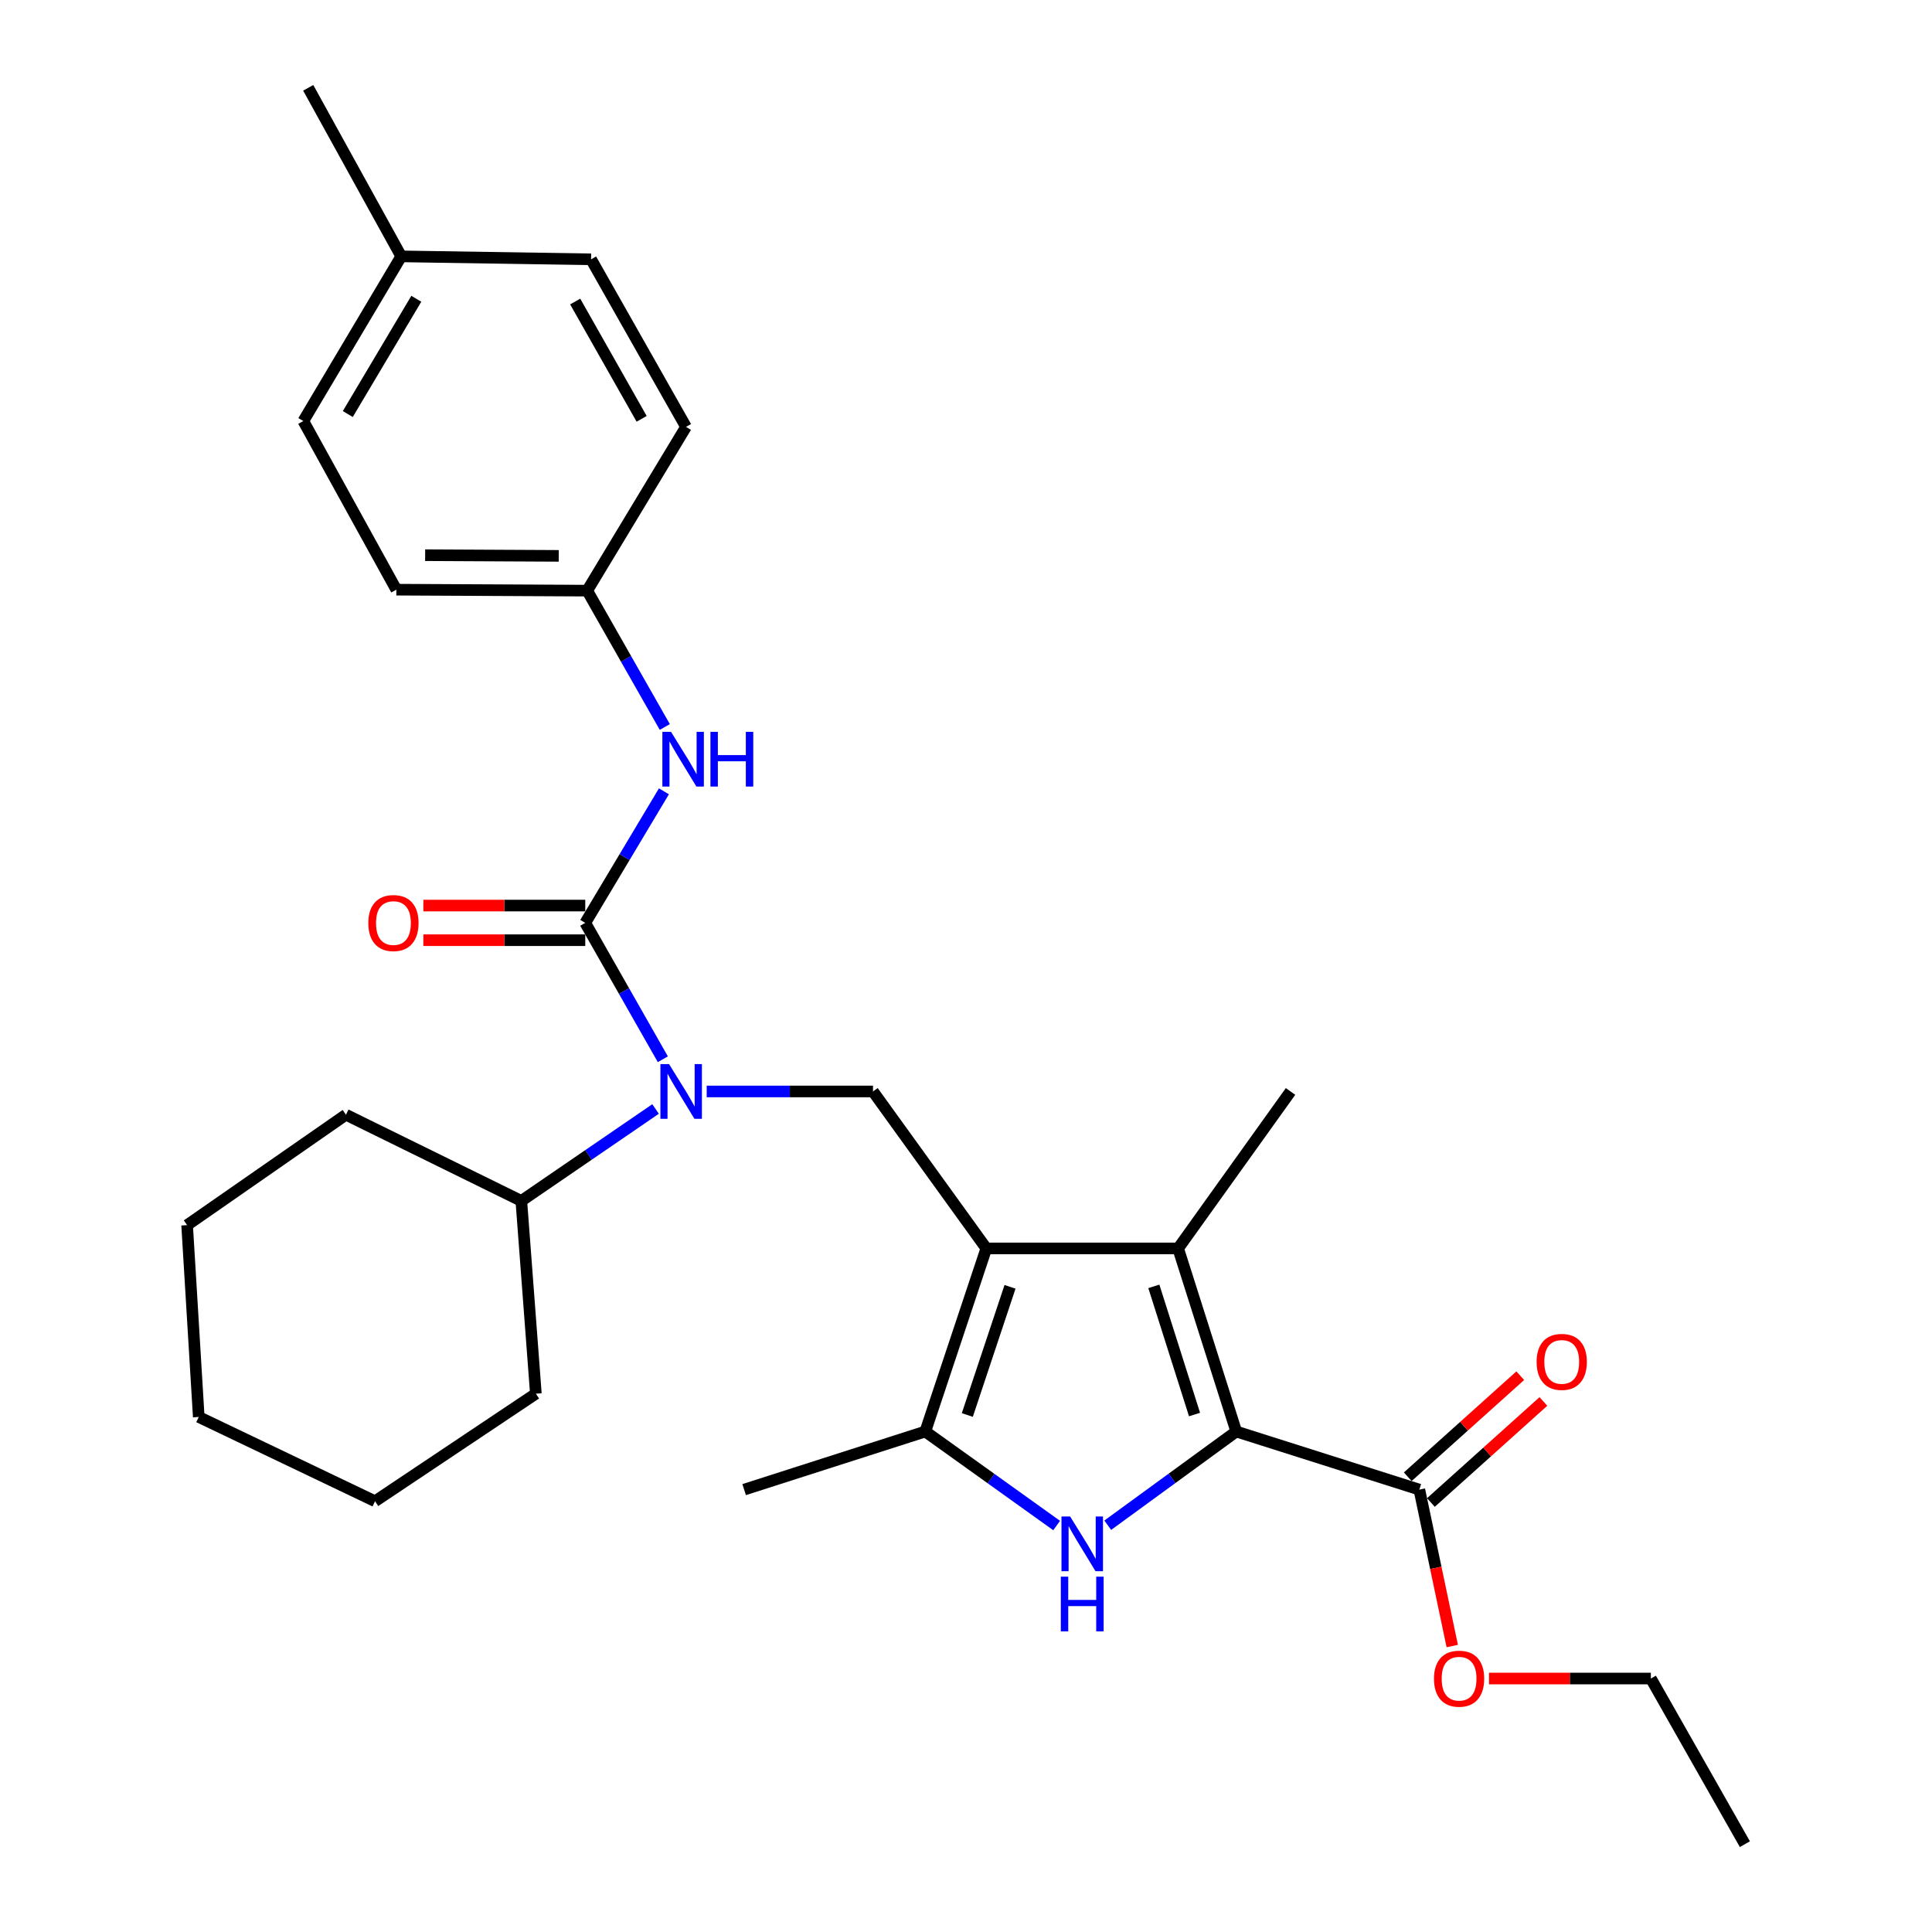<?xml version='1.0' encoding='iso-8859-1'?>
<svg version='1.1' baseProfile='full'
              xmlns='http://www.w3.org/2000/svg'
                      xmlns:rdkit='http://www.rdkit.org/xml'
                      xmlns:xlink='http://www.w3.org/1999/xlink'
                  xml:space='preserve'
width='1000px' height='1000px' viewBox='0 0 1000 1000'>
<!-- END OF HEADER -->
<rect style='opacity:1.0;fill:#FFFFFF;stroke:none' width='1000' height='1000' x='0' y='0'> </rect>
<path class='bond-2' d='M 510.516,646.178 L 609.8,646.178' style='fill:none;fill-rule:evenodd;stroke:#000000;stroke-width:6px;stroke-linecap:butt;stroke-linejoin:miter;stroke-opacity:1' />
<path class='bond-4' d='M 510.516,646.178 L 478.938,740.95' style='fill:none;fill-rule:evenodd;stroke:#000000;stroke-width:6px;stroke-linecap:butt;stroke-linejoin:miter;stroke-opacity:1' />
<path class='bond-4' d='M 522.785,666.06 L 500.681,732.401' style='fill:none;fill-rule:evenodd;stroke:#000000;stroke-width:6px;stroke-linecap:butt;stroke-linejoin:miter;stroke-opacity:1' />
<path class='bond-6' d='M 510.516,646.178 L 451.862,564.938' style='fill:none;fill-rule:evenodd;stroke:#000000;stroke-width:6px;stroke-linecap:butt;stroke-linejoin:miter;stroke-opacity:1' />
<path class='bond-0' d='M 639.884,740.95 L 609.8,646.178' style='fill:none;fill-rule:evenodd;stroke:#000000;stroke-width:6px;stroke-linecap:butt;stroke-linejoin:miter;stroke-opacity:1' />
<path class='bond-0' d='M 618.287,732.158 L 597.228,665.817' style='fill:none;fill-rule:evenodd;stroke:#000000;stroke-width:6px;stroke-linecap:butt;stroke-linejoin:miter;stroke-opacity:1' />
<path class='bond-7' d='M 639.884,740.95 L 734.647,771.024' style='fill:none;fill-rule:evenodd;stroke:#000000;stroke-width:6px;stroke-linecap:butt;stroke-linejoin:miter;stroke-opacity:1' />
<path class='bond-29' d='M 639.884,740.95 L 606.624,765.203' style='fill:none;fill-rule:evenodd;stroke:#000000;stroke-width:6px;stroke-linecap:butt;stroke-linejoin:miter;stroke-opacity:1' />
<path class='bond-29' d='M 606.624,765.203 L 573.365,789.456' style='fill:none;fill-rule:evenodd;stroke:#0000FF;stroke-width:6px;stroke-linecap:butt;stroke-linejoin:miter;stroke-opacity:1' />
<path class='bond-1' d='M 546.921,789.612 L 512.93,765.281' style='fill:none;fill-rule:evenodd;stroke:#0000FF;stroke-width:6px;stroke-linecap:butt;stroke-linejoin:miter;stroke-opacity:1' />
<path class='bond-1' d='M 512.93,765.281 L 478.938,740.95' style='fill:none;fill-rule:evenodd;stroke:#000000;stroke-width:6px;stroke-linecap:butt;stroke-linejoin:miter;stroke-opacity:1' />
<path class='bond-14' d='M 609.8,646.178 L 667.976,564.938' style='fill:none;fill-rule:evenodd;stroke:#000000;stroke-width:6px;stroke-linecap:butt;stroke-linejoin:miter;stroke-opacity:1' />
<path class='bond-3' d='M 302.926,477.684 L 323.005,512.976' style='fill:none;fill-rule:evenodd;stroke:#000000;stroke-width:6px;stroke-linecap:butt;stroke-linejoin:miter;stroke-opacity:1' />
<path class='bond-3' d='M 323.005,512.976 L 343.084,548.268' style='fill:none;fill-rule:evenodd;stroke:#0000FF;stroke-width:6px;stroke-linecap:butt;stroke-linejoin:miter;stroke-opacity:1' />
<path class='bond-8' d='M 302.926,477.684 L 323.284,443.635' style='fill:none;fill-rule:evenodd;stroke:#000000;stroke-width:6px;stroke-linecap:butt;stroke-linejoin:miter;stroke-opacity:1' />
<path class='bond-8' d='M 323.284,443.635 L 343.642,409.586' style='fill:none;fill-rule:evenodd;stroke:#0000FF;stroke-width:6px;stroke-linecap:butt;stroke-linejoin:miter;stroke-opacity:1' />
<path class='bond-9' d='M 302.926,468.721 L 261.025,468.721' style='fill:none;fill-rule:evenodd;stroke:#000000;stroke-width:6px;stroke-linecap:butt;stroke-linejoin:miter;stroke-opacity:1' />
<path class='bond-9' d='M 261.025,468.721 L 219.124,468.721' style='fill:none;fill-rule:evenodd;stroke:#FF0000;stroke-width:6px;stroke-linecap:butt;stroke-linejoin:miter;stroke-opacity:1' />
<path class='bond-9' d='M 302.926,486.646 L 261.025,486.646' style='fill:none;fill-rule:evenodd;stroke:#000000;stroke-width:6px;stroke-linecap:butt;stroke-linejoin:miter;stroke-opacity:1' />
<path class='bond-9' d='M 261.025,486.646 L 219.124,486.646' style='fill:none;fill-rule:evenodd;stroke:#FF0000;stroke-width:6px;stroke-linecap:butt;stroke-linejoin:miter;stroke-opacity:1' />
<path class='bond-15' d='M 478.938,740.95 L 385.171,771.024' style='fill:none;fill-rule:evenodd;stroke:#000000;stroke-width:6px;stroke-linecap:butt;stroke-linejoin:miter;stroke-opacity:1' />
<path class='bond-5' d='M 365.79,564.938 L 408.826,564.938' style='fill:none;fill-rule:evenodd;stroke:#0000FF;stroke-width:6px;stroke-linecap:butt;stroke-linejoin:miter;stroke-opacity:1' />
<path class='bond-5' d='M 408.826,564.938 L 451.862,564.938' style='fill:none;fill-rule:evenodd;stroke:#000000;stroke-width:6px;stroke-linecap:butt;stroke-linejoin:miter;stroke-opacity:1' />
<path class='bond-11' d='M 339.321,574.009 L 304.578,597.8' style='fill:none;fill-rule:evenodd;stroke:#0000FF;stroke-width:6px;stroke-linecap:butt;stroke-linejoin:miter;stroke-opacity:1' />
<path class='bond-11' d='M 304.578,597.8 L 269.834,621.591' style='fill:none;fill-rule:evenodd;stroke:#000000;stroke-width:6px;stroke-linecap:butt;stroke-linejoin:miter;stroke-opacity:1' />
<path class='bond-10' d='M 740.635,777.692 L 769.748,751.546' style='fill:none;fill-rule:evenodd;stroke:#000000;stroke-width:6px;stroke-linecap:butt;stroke-linejoin:miter;stroke-opacity:1' />
<path class='bond-10' d='M 769.748,751.546 L 798.86,725.4' style='fill:none;fill-rule:evenodd;stroke:#FF0000;stroke-width:6px;stroke-linecap:butt;stroke-linejoin:miter;stroke-opacity:1' />
<path class='bond-10' d='M 728.658,764.356 L 757.771,738.21' style='fill:none;fill-rule:evenodd;stroke:#000000;stroke-width:6px;stroke-linecap:butt;stroke-linejoin:miter;stroke-opacity:1' />
<path class='bond-10' d='M 757.771,738.21 L 786.883,712.064' style='fill:none;fill-rule:evenodd;stroke:#FF0000;stroke-width:6px;stroke-linecap:butt;stroke-linejoin:miter;stroke-opacity:1' />
<path class='bond-13' d='M 734.647,771.024 L 743.164,811.506' style='fill:none;fill-rule:evenodd;stroke:#000000;stroke-width:6px;stroke-linecap:butt;stroke-linejoin:miter;stroke-opacity:1' />
<path class='bond-13' d='M 743.164,811.506 L 751.682,851.987' style='fill:none;fill-rule:evenodd;stroke:#FF0000;stroke-width:6px;stroke-linecap:butt;stroke-linejoin:miter;stroke-opacity:1' />
<path class='bond-12' d='M 344.099,376.289 L 324.02,341.002' style='fill:none;fill-rule:evenodd;stroke:#0000FF;stroke-width:6px;stroke-linecap:butt;stroke-linejoin:miter;stroke-opacity:1' />
<path class='bond-12' d='M 324.02,341.002 L 303.941,305.714' style='fill:none;fill-rule:evenodd;stroke:#000000;stroke-width:6px;stroke-linecap:butt;stroke-linejoin:miter;stroke-opacity:1' />
<path class='bond-21' d='M 269.834,621.591 L 277.363,721.372' style='fill:none;fill-rule:evenodd;stroke:#000000;stroke-width:6px;stroke-linecap:butt;stroke-linejoin:miter;stroke-opacity:1' />
<path class='bond-22' d='M 269.834,621.591 L 179.065,576.977' style='fill:none;fill-rule:evenodd;stroke:#000000;stroke-width:6px;stroke-linecap:butt;stroke-linejoin:miter;stroke-opacity:1' />
<path class='bond-17' d='M 303.941,305.714 L 355.077,220.959' style='fill:none;fill-rule:evenodd;stroke:#000000;stroke-width:6px;stroke-linecap:butt;stroke-linejoin:miter;stroke-opacity:1' />
<path class='bond-18' d='M 303.941,305.714 L 205.145,305.216' style='fill:none;fill-rule:evenodd;stroke:#000000;stroke-width:6px;stroke-linecap:butt;stroke-linejoin:miter;stroke-opacity:1' />
<path class='bond-18' d='M 289.212,287.715 L 220.055,287.366' style='fill:none;fill-rule:evenodd;stroke:#000000;stroke-width:6px;stroke-linecap:butt;stroke-linejoin:miter;stroke-opacity:1' />
<path class='bond-23' d='M 770.702,868.805 L 812.593,868.805' style='fill:none;fill-rule:evenodd;stroke:#FF0000;stroke-width:6px;stroke-linecap:butt;stroke-linejoin:miter;stroke-opacity:1' />
<path class='bond-23' d='M 812.593,868.805 L 854.485,868.805' style='fill:none;fill-rule:evenodd;stroke:#000000;stroke-width:6px;stroke-linecap:butt;stroke-linejoin:miter;stroke-opacity:1' />
<path class='bond-16' d='M 207.675,132.699 L 157.007,217.932' style='fill:none;fill-rule:evenodd;stroke:#000000;stroke-width:6px;stroke-linecap:butt;stroke-linejoin:miter;stroke-opacity:1' />
<path class='bond-16' d='M 215.483,154.643 L 180.015,214.306' style='fill:none;fill-rule:evenodd;stroke:#000000;stroke-width:6px;stroke-linecap:butt;stroke-linejoin:miter;stroke-opacity:1' />
<path class='bond-24' d='M 207.675,132.699 L 159.537,45.455' style='fill:none;fill-rule:evenodd;stroke:#000000;stroke-width:6px;stroke-linecap:butt;stroke-linejoin:miter;stroke-opacity:1' />
<path class='bond-31' d='M 207.675,132.699 L 305.943,134.223' style='fill:none;fill-rule:evenodd;stroke:#000000;stroke-width:6px;stroke-linecap:butt;stroke-linejoin:miter;stroke-opacity:1' />
<path class='bond-19' d='M 355.077,220.959 L 305.943,134.223' style='fill:none;fill-rule:evenodd;stroke:#000000;stroke-width:6px;stroke-linecap:butt;stroke-linejoin:miter;stroke-opacity:1' />
<path class='bond-19' d='M 332.111,216.784 L 297.717,156.068' style='fill:none;fill-rule:evenodd;stroke:#000000;stroke-width:6px;stroke-linecap:butt;stroke-linejoin:miter;stroke-opacity:1' />
<path class='bond-20' d='M 205.145,305.216 L 157.007,217.932' style='fill:none;fill-rule:evenodd;stroke:#000000;stroke-width:6px;stroke-linecap:butt;stroke-linejoin:miter;stroke-opacity:1' />
<path class='bond-26' d='M 277.363,721.372 L 194.112,777.039' style='fill:none;fill-rule:evenodd;stroke:#000000;stroke-width:6px;stroke-linecap:butt;stroke-linejoin:miter;stroke-opacity:1' />
<path class='bond-27' d='M 179.065,576.977 L 96.849,634.128' style='fill:none;fill-rule:evenodd;stroke:#000000;stroke-width:6px;stroke-linecap:butt;stroke-linejoin:miter;stroke-opacity:1' />
<path class='bond-25' d='M 854.485,868.805 L 903.151,954.545' style='fill:none;fill-rule:evenodd;stroke:#000000;stroke-width:6px;stroke-linecap:butt;stroke-linejoin:miter;stroke-opacity:1' />
<path class='bond-30' d='M 194.112,777.039 L 102.874,733.422' style='fill:none;fill-rule:evenodd;stroke:#000000;stroke-width:6px;stroke-linecap:butt;stroke-linejoin:miter;stroke-opacity:1' />
<path class='bond-28' d='M 96.849,634.128 L 102.874,733.422' style='fill:none;fill-rule:evenodd;stroke:#000000;stroke-width:6px;stroke-linecap:butt;stroke-linejoin:miter;stroke-opacity:1' />
<path  class='atom-2' d='M 553.898 784.927
L 563.178 799.927
Q 564.098 801.407, 565.578 804.087
Q 567.058 806.767, 567.138 806.927
L 567.138 784.927
L 570.898 784.927
L 570.898 813.247
L 567.018 813.247
L 557.058 796.847
Q 555.898 794.927, 554.658 792.727
Q 553.458 790.527, 553.098 789.847
L 553.098 813.247
L 549.418 813.247
L 549.418 784.927
L 553.898 784.927
' fill='#0000FF'/>
<path  class='atom-2' d='M 549.078 816.079
L 552.918 816.079
L 552.918 828.119
L 567.398 828.119
L 567.398 816.079
L 571.238 816.079
L 571.238 844.399
L 567.398 844.399
L 567.398 831.319
L 552.918 831.319
L 552.918 844.399
L 549.078 844.399
L 549.078 816.079
' fill='#0000FF'/>
<path  class='atom-6' d='M 346.308 550.778
L 355.588 565.778
Q 356.508 567.258, 357.988 569.938
Q 359.468 572.618, 359.548 572.778
L 359.548 550.778
L 363.308 550.778
L 363.308 579.098
L 359.428 579.098
L 349.468 562.698
Q 348.308 560.778, 347.068 558.578
Q 345.868 556.378, 345.508 555.698
L 345.508 579.098
L 341.828 579.098
L 341.828 550.778
L 346.308 550.778
' fill='#0000FF'/>
<path  class='atom-9' d='M 347.323 378.799
L 356.603 393.799
Q 357.523 395.279, 359.003 397.959
Q 360.483 400.639, 360.563 400.799
L 360.563 378.799
L 364.323 378.799
L 364.323 407.119
L 360.443 407.119
L 350.483 390.719
Q 349.323 388.799, 348.083 386.599
Q 346.883 384.399, 346.523 383.719
L 346.523 407.119
L 342.843 407.119
L 342.843 378.799
L 347.323 378.799
' fill='#0000FF'/>
<path  class='atom-9' d='M 367.723 378.799
L 371.563 378.799
L 371.563 390.839
L 386.043 390.839
L 386.043 378.799
L 389.883 378.799
L 389.883 407.119
L 386.043 407.119
L 386.043 394.039
L 371.563 394.039
L 371.563 407.119
L 367.723 407.119
L 367.723 378.799
' fill='#0000FF'/>
<path  class='atom-10' d='M 190.642 477.764
Q 190.642 470.964, 194.002 467.164
Q 197.362 463.364, 203.642 463.364
Q 209.922 463.364, 213.282 467.164
Q 216.642 470.964, 216.642 477.764
Q 216.642 484.644, 213.242 488.564
Q 209.842 492.444, 203.642 492.444
Q 197.402 492.444, 194.002 488.564
Q 190.642 484.684, 190.642 477.764
M 203.642 489.244
Q 207.962 489.244, 210.282 486.364
Q 212.642 483.444, 212.642 477.764
Q 212.642 472.204, 210.282 469.404
Q 207.962 466.564, 203.642 466.564
Q 199.322 466.564, 196.962 469.364
Q 194.642 472.164, 194.642 477.764
Q 194.642 483.484, 196.962 486.364
Q 199.322 489.244, 203.642 489.244
' fill='#FF0000'/>
<path  class='atom-11' d='M 795.348 704.912
Q 795.348 698.112, 798.708 694.312
Q 802.068 690.512, 808.348 690.512
Q 814.628 690.512, 817.988 694.312
Q 821.348 698.112, 821.348 704.912
Q 821.348 711.792, 817.948 715.712
Q 814.548 719.592, 808.348 719.592
Q 802.108 719.592, 798.708 715.712
Q 795.348 711.832, 795.348 704.912
M 808.348 716.392
Q 812.668 716.392, 814.988 713.512
Q 817.348 710.592, 817.348 704.912
Q 817.348 699.352, 814.988 696.552
Q 812.668 693.712, 808.348 693.712
Q 804.028 693.712, 801.668 696.512
Q 799.348 699.312, 799.348 704.912
Q 799.348 710.632, 801.668 713.512
Q 804.028 716.392, 808.348 716.392
' fill='#FF0000'/>
<path  class='atom-14' d='M 742.221 868.885
Q 742.221 862.085, 745.581 858.285
Q 748.941 854.485, 755.221 854.485
Q 761.501 854.485, 764.861 858.285
Q 768.221 862.085, 768.221 868.885
Q 768.221 875.765, 764.821 879.685
Q 761.421 883.565, 755.221 883.565
Q 748.981 883.565, 745.581 879.685
Q 742.221 875.805, 742.221 868.885
M 755.221 880.365
Q 759.541 880.365, 761.861 877.485
Q 764.221 874.565, 764.221 868.885
Q 764.221 863.325, 761.861 860.525
Q 759.541 857.685, 755.221 857.685
Q 750.901 857.685, 748.541 860.485
Q 746.221 863.285, 746.221 868.885
Q 746.221 874.605, 748.541 877.485
Q 750.901 880.365, 755.221 880.365
' fill='#FF0000'/>
</svg>
